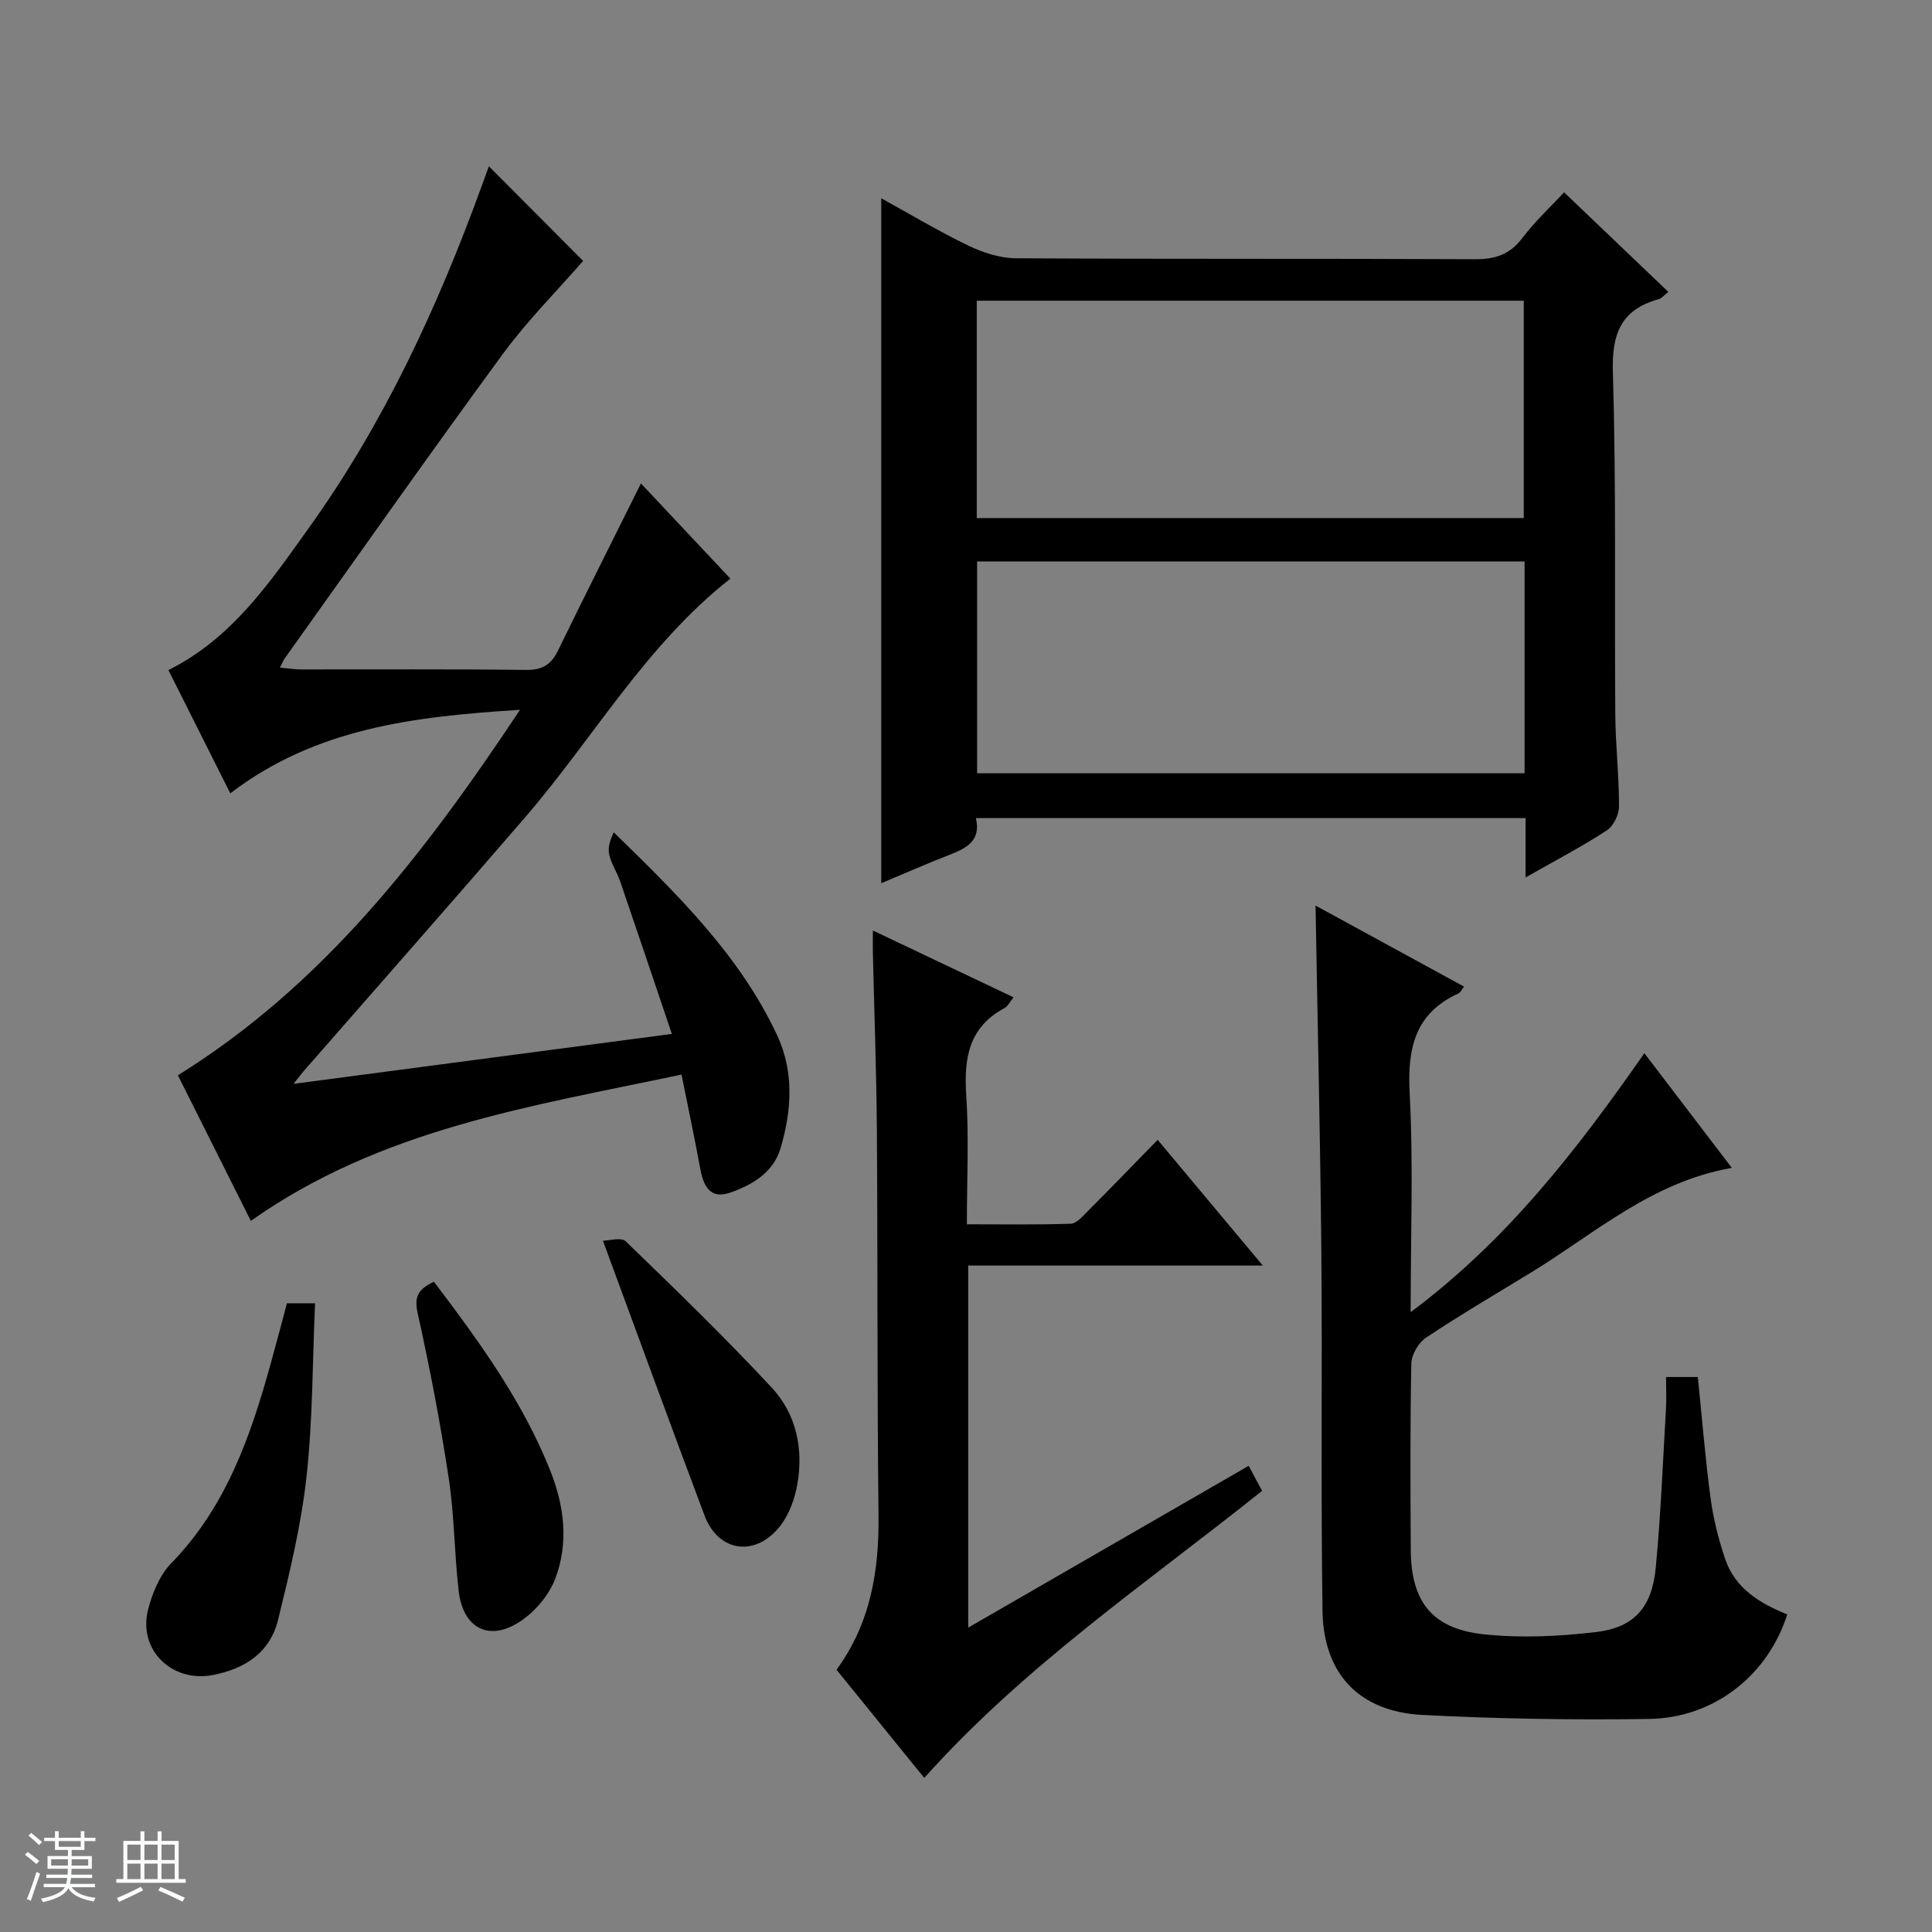 <svg enable-background="new 0 0 400 400" viewBox="0 0 400 400" xmlns="http://www.w3.org/2000/svg"><rect x="0" y="0" width="400" height="400" fill="#808080" stroke="none"/><path d="m5.17 384 .56-.58c.85.61 1.65 1.24 2.4 1.87l-.59.64c-.84-.73-1.63-1.38-2.37-1.93m1.22 9.53-.82-.34c.71-1.76 1.37-3.64 1.98-5.63.24.13.5.25.76.36-.6 1.67-1.24 3.54-1.92 5.61m-.5-13.5.57-.54c.56.44 1.31 1.06 2.26 1.87l-.64.64c-.68-.66-1.41-1.32-2.19-1.97m3.25.46h2.24v-1.36h.77v1.36h4.57v-1.36h.76v1.36h2.28v.69h-2.28v1.84h-2.64v1.26h4.18v2.64h-4.21c0 .45-.02.86-.05 1.21h4.32v.69h-4.38c-.04.34-.1.75-.19 1.22h5.15v.69h-4.82c.87 1.19 2.51 1.92 4.93 2.19-.17.31-.3.57-.37.76-2.77-.49-4.52-1.41-5.26-2.76-.56 1.26-2.3 2.23-5.24 2.9-.12-.24-.26-.48-.43-.72 2.73-.55 4.38-1.34 4.96-2.38h-4.38v-.69h4.65c.1-.38.17-.79.21-1.22h-4.32v-.69h4.4c.03-.34.05-.75.05-1.21h-4.2v-2.64h4.23v-1.26h-2.69v-1.84h-2.24zm1.46 4.46v1.29h3.45c.01-.4.02-.57.01-.53v-.32-.45h-3.46zm1.55-2.59h4.57v-1.19h-4.57zm6.11 2.59h-3.42v.77c-.01.19-.01.37-.02.53h3.44z" fill="#fafbfc"/><path d="m32.63 379.16h.82v1.98h3.54v7.89h1.46v.78h-14.37v-.78h1.46v-7.89h3.54v-1.98h.82v1.98h2.73zm-3.49 11.48.5.73c-1.61.82-3.28 1.63-5 2.41-.13-.27-.28-.55-.44-.82 1.75-.72 3.4-1.49 4.94-2.32m-2.78-5.55h2.73v-3.18h-2.73zm0 3.95h2.73v-3.2h-2.73zm3.54-3.95h2.73v-3.18h-2.73zm0 3.95h2.73v-3.2h-2.73zm7.89 4.68c-1.84-.92-3.51-1.7-5.02-2.32l.45-.73c1.89.8 3.57 1.55 5.04 2.23zm-1.62-11.81h-2.73v3.18h2.73zm-2.73 7.13h2.73v-3.2h-2.73v3.19z" fill="#fafbfc"/><g fill="#000001"><path d="m315.85 181.67c0-4.66 0-8.28 0-12.29-38.06 0-75.77 0-113.8 0 1.13 4.8-2.08 6.28-5.64 7.67-4.63 1.8-9.18 3.81-13.96 5.81 0-47.24 0-94.23 0-141.81 5.98 3.29 11.88 6.83 18.06 9.81 3.01 1.45 6.52 2.59 9.81 2.61 31.66.19 63.33.04 94.99.2 4.19.02 7.23-.92 9.84-4.35 2.7-3.56 6.03-6.64 8.68-9.5 7.21 6.88 14.28 13.64 21.58 20.61-.81.62-1.35 1.33-2.04 1.52-7.76 2.18-9.68 7.13-9.44 15.08.7 23.64.32 47.32.5 70.98.05 6.31.78 12.62.77 18.93 0 1.69-1.12 4.06-2.48 4.95-5.1 3.34-10.54 6.18-16.87 9.78zm-113.62-74.41h113.25c0-15.19 0-30.06 0-45-37.91 0-75.46 0-113.25 0zm113.42 8.99c-38.06 0-75.61 0-113.35 0v43.85h113.35c0-14.79 0-29.07 0-43.85z"/><path d="m60.78 224.4c26.44-3.49 51.58-6.81 78.32-10.34-3.73-11.04-7.18-21.32-10.7-31.58-.64-1.88-1.82-3.6-2.26-5.51-.33-1.42.14-3.02.94-4.64 13.14 12.83 26.04 25.39 33.8 41.97 3.55 7.58 3.05 15.58.73 23.41-1.51 5.09-5.85 7.61-10.47 9.22-4.14 1.44-5.5-1.41-6.16-4.96-1.16-6.32-2.5-12.6-3.88-19.49-31.18 6.59-62.19 11.23-89.17 30.29-5.12-10.22-10.15-20.26-15.1-30.14 30.19-18.77 51.03-45.86 70.83-75.67-21.9 1.38-42.27 3.76-59.98 17.29-4.41-8.79-8.56-17.06-12.81-25.52 13.2-6.57 21.05-18.22 29.15-29.54 15.51-21.66 26.59-45.61 35.66-70.54.55-1.51 1.1-3.02 1.54-4.22 6.87 6.89 13.65 13.71 19.51 19.59-5.35 6.14-11.56 12.36-16.7 19.37-15.25 20.8-30.08 41.91-45.07 62.91-.28.39-.45.86-.99 1.92 1.68.15 3.04.38 4.41.38 15.5.02 31-.09 46.49.1 3.32.04 5.2-1.02 6.62-3.93 5.59-11.47 11.33-22.87 17.21-34.68 6.04 6.42 12.23 13.02 18.52 19.71-17.51 13.76-28.33 32.99-42.47 49.39-15.21 17.65-30.63 35.12-45.96 52.67-.38.44-.75.95-2.01 2.54z"/><path d="m272.37 187.49c10.61 5.79 20.63 11.26 30.75 16.78-.52.65-.75 1.21-1.15 1.4-9.11 4.16-10.6 11.46-10.11 20.76.77 14.62.2 29.31.2 45.24 20.1-14.98 34.55-33.8 48.39-53.61 6.06 7.95 11.89 15.59 18.11 23.74-16.66 2.91-28.46 13.67-41.7 21.74-7.24 4.41-14.56 8.71-21.62 13.41-1.55 1.03-3 3.51-3.04 5.35-.26 12.83-.18 25.66-.12 38.5.05 10.72 4.34 16.38 14.99 17.55 7.69.84 15.65.46 23.36-.45 7.94-.94 11.6-5.13 12.38-13.35 1.04-10.91 1.47-21.88 2.11-32.83.12-2.12.02-4.25.02-6.62h6.58c.85 8.3 1.52 16.7 2.63 25.04.57 4.24 1.63 8.47 2.99 12.54 2.06 6.18 7.22 9.28 12.89 11.57-4.02 12.6-15.12 21.44-28.62 21.64-15.64.23-31.31-.02-46.92-.83-13.06-.68-20.49-8.48-20.68-21.55-.36-24.83-.02-49.66-.24-74.49-.23-23.63-.78-47.24-1.2-71.53z"/><path d="m261.45 262.02c-20.96 0-40.84 0-60.99 0v74.96c19.62-11.32 38.69-22.32 58.07-33.5.98 1.84 1.82 3.4 2.77 5.19-23.92 19.1-49.21 36.24-69.94 59.43-6-7.39-12.02-14.82-18.17-22.4 7.09-9.67 8.84-20.54 8.7-32.12-.31-26.48-.15-52.96-.34-79.44-.09-12.31-.55-24.61-.83-36.92-.03-1.27 0-2.54 0-4.57 10.04 4.77 19.41 9.22 29.13 13.84-.83 1.01-1.21 1.87-1.86 2.21-7.42 3.96-8.45 10.39-7.94 18.07.57 8.61.13 17.29.13 26.71 7.35 0 14.43.12 21.51-.12 1.2-.04 2.47-1.55 3.5-2.58 4.7-4.71 9.32-9.5 14.49-14.79 7.18 8.58 14.06 16.81 21.77 26.03z"/><path d="m59.41 269.83h5.82c-.54 12.14-.47 24.11-1.77 35.92-1.1 9.96-3.48 19.82-5.88 29.58-1.66 6.77-6.77 10.19-13.6 11.48-8.36 1.58-15.44-5.21-13.33-13.52.87-3.41 2.39-7.15 4.78-9.61 11.37-11.66 16.45-26.29 20.64-41.44 1.11-3.97 2.15-7.97 3.34-12.41z"/><path d="m89.84 265.37c9.42 12.44 18.39 24.77 24.09 39.12 2.91 7.31 3.84 14.99 1.03 22.36-1.31 3.44-4.22 6.86-7.32 8.89-6.43 4.21-11.8 1.35-12.68-6.38-.89-7.74-.89-15.6-2.05-23.29-1.74-11.45-3.91-22.85-6.43-34.15-.76-3.42.04-4.99 3.36-6.55z"/><path d="m124.83 256.88c1.23 0 3.79-.78 4.72.12 10.26 9.92 20.53 19.86 30.24 30.31 5.08 5.47 6.61 12.68 5.27 20.09-.51 2.85-1.58 5.89-3.27 8.19-5.07 6.87-12.99 5.95-15.91-1.79-7-18.59-13.79-37.26-21.05-56.92z"/></g></svg>